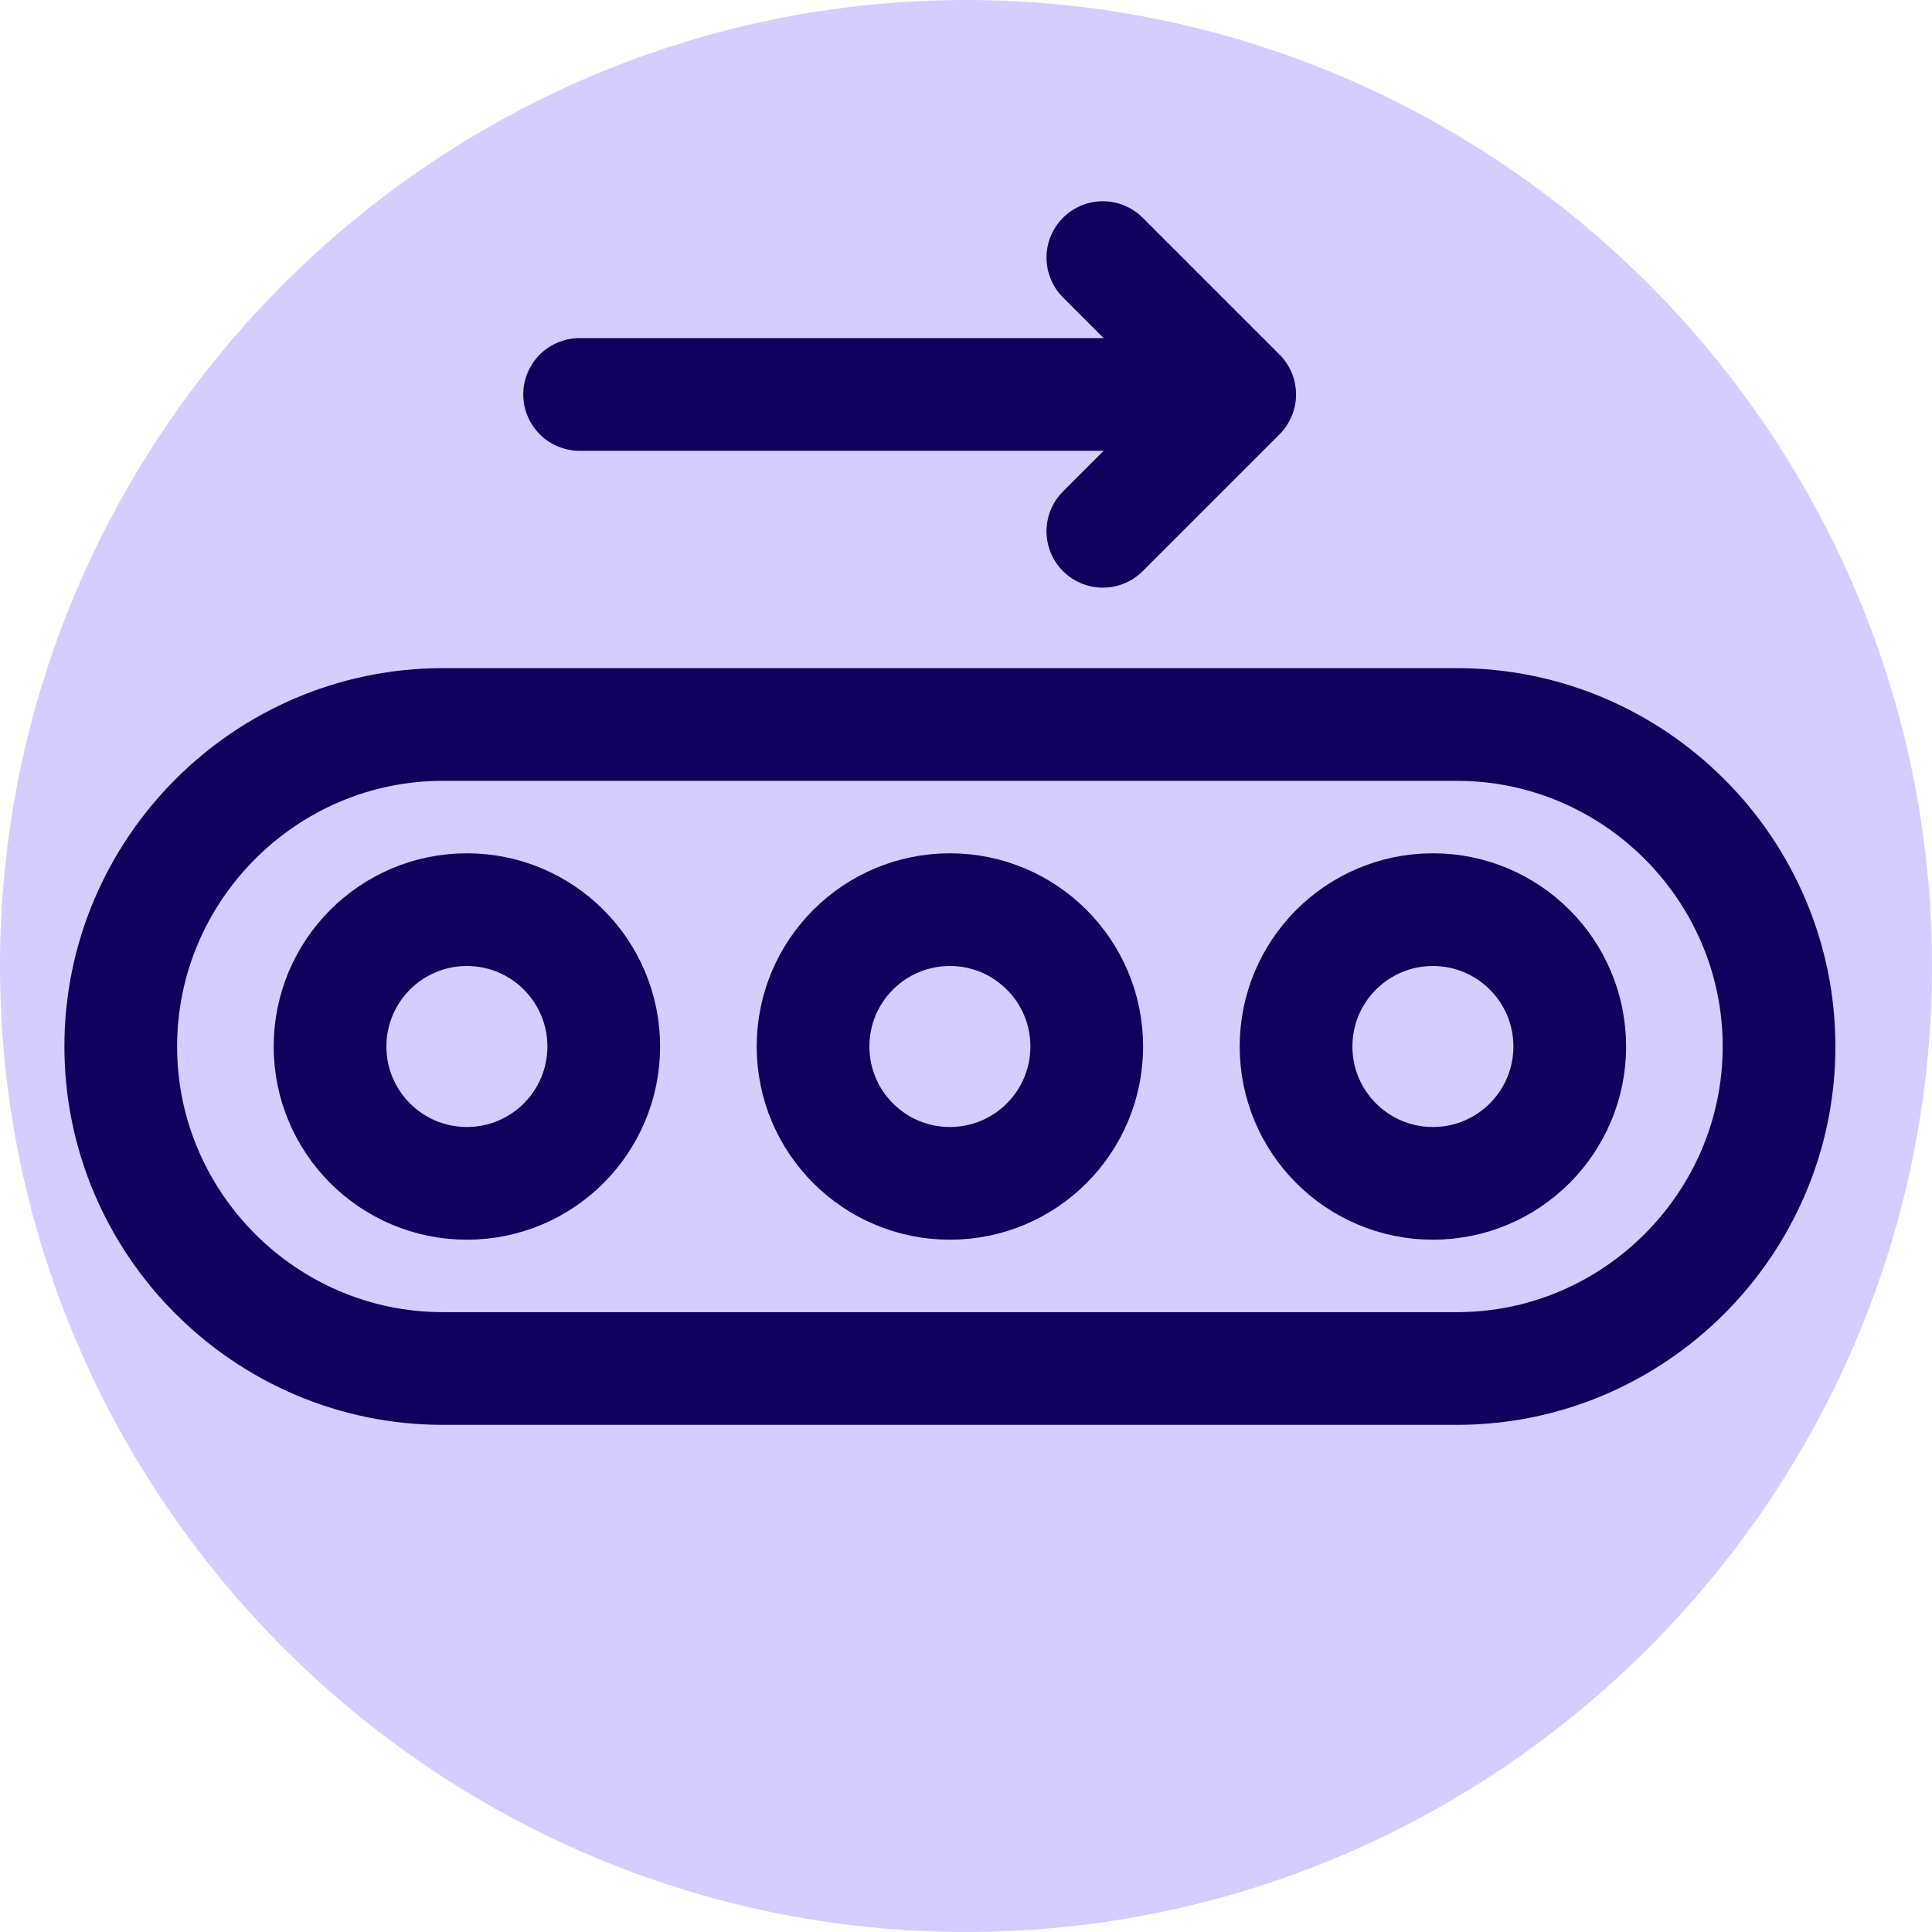 <?xml version="1.0" encoding="utf-8"?>
<!-- Generator: Adobe Illustrator 26.4.1, SVG Export Plug-In . SVG Version: 6.00 Build 0)  -->
<svg version="1.1" id="Layer_1" xmlns="http://www.w3.org/2000/svg" xmlns:xlink="http://www.w3.org/1999/xlink" x="0px" y="0px"
	 viewBox="0 0 24 24" style="enable-background:new 0 0 24 24;" xml:space="preserve">
<style type="text/css">
	.st0{fill:#D5CDFF;}
	.st1{fill:none;stroke:#0E005C;stroke-width:1.4;stroke-linecap:round;stroke-linejoin:round;stroke-miterlimit:10;}
</style>
<path class="st0" d="M12,0L12,0c6.6,0,12,5.4,12,12l0,0c0,6.6-5.4,12-12,12l0,0C5.4,24,0,18.6,0,12l0,0C0,5.4,5.4,0,12,0z"/>
<circle class="st1" cx="5.8" cy="13" r="1.7"/>
<circle class="st1" cx="11.8" cy="13" r="1.7"/>
<circle class="st1" cx="17.8" cy="13" r="1.7"/>
<path class="st1" d="M18.1,17H5.5c-2.2,0-4-1.8-4-4v0c0-2.2,1.8-4,4-4h12.6c2.2,0,4,1.8,4,4v0C22.1,15.2,20.3,17,18.1,17z"/>
<line class="st1" x1="7.2" y1="4.9" x2="13.9" y2="4.9"/>
<polyline class="st1" points="13.7,3.2 15.4,4.9 13.7,6.6 "/>
</svg>
